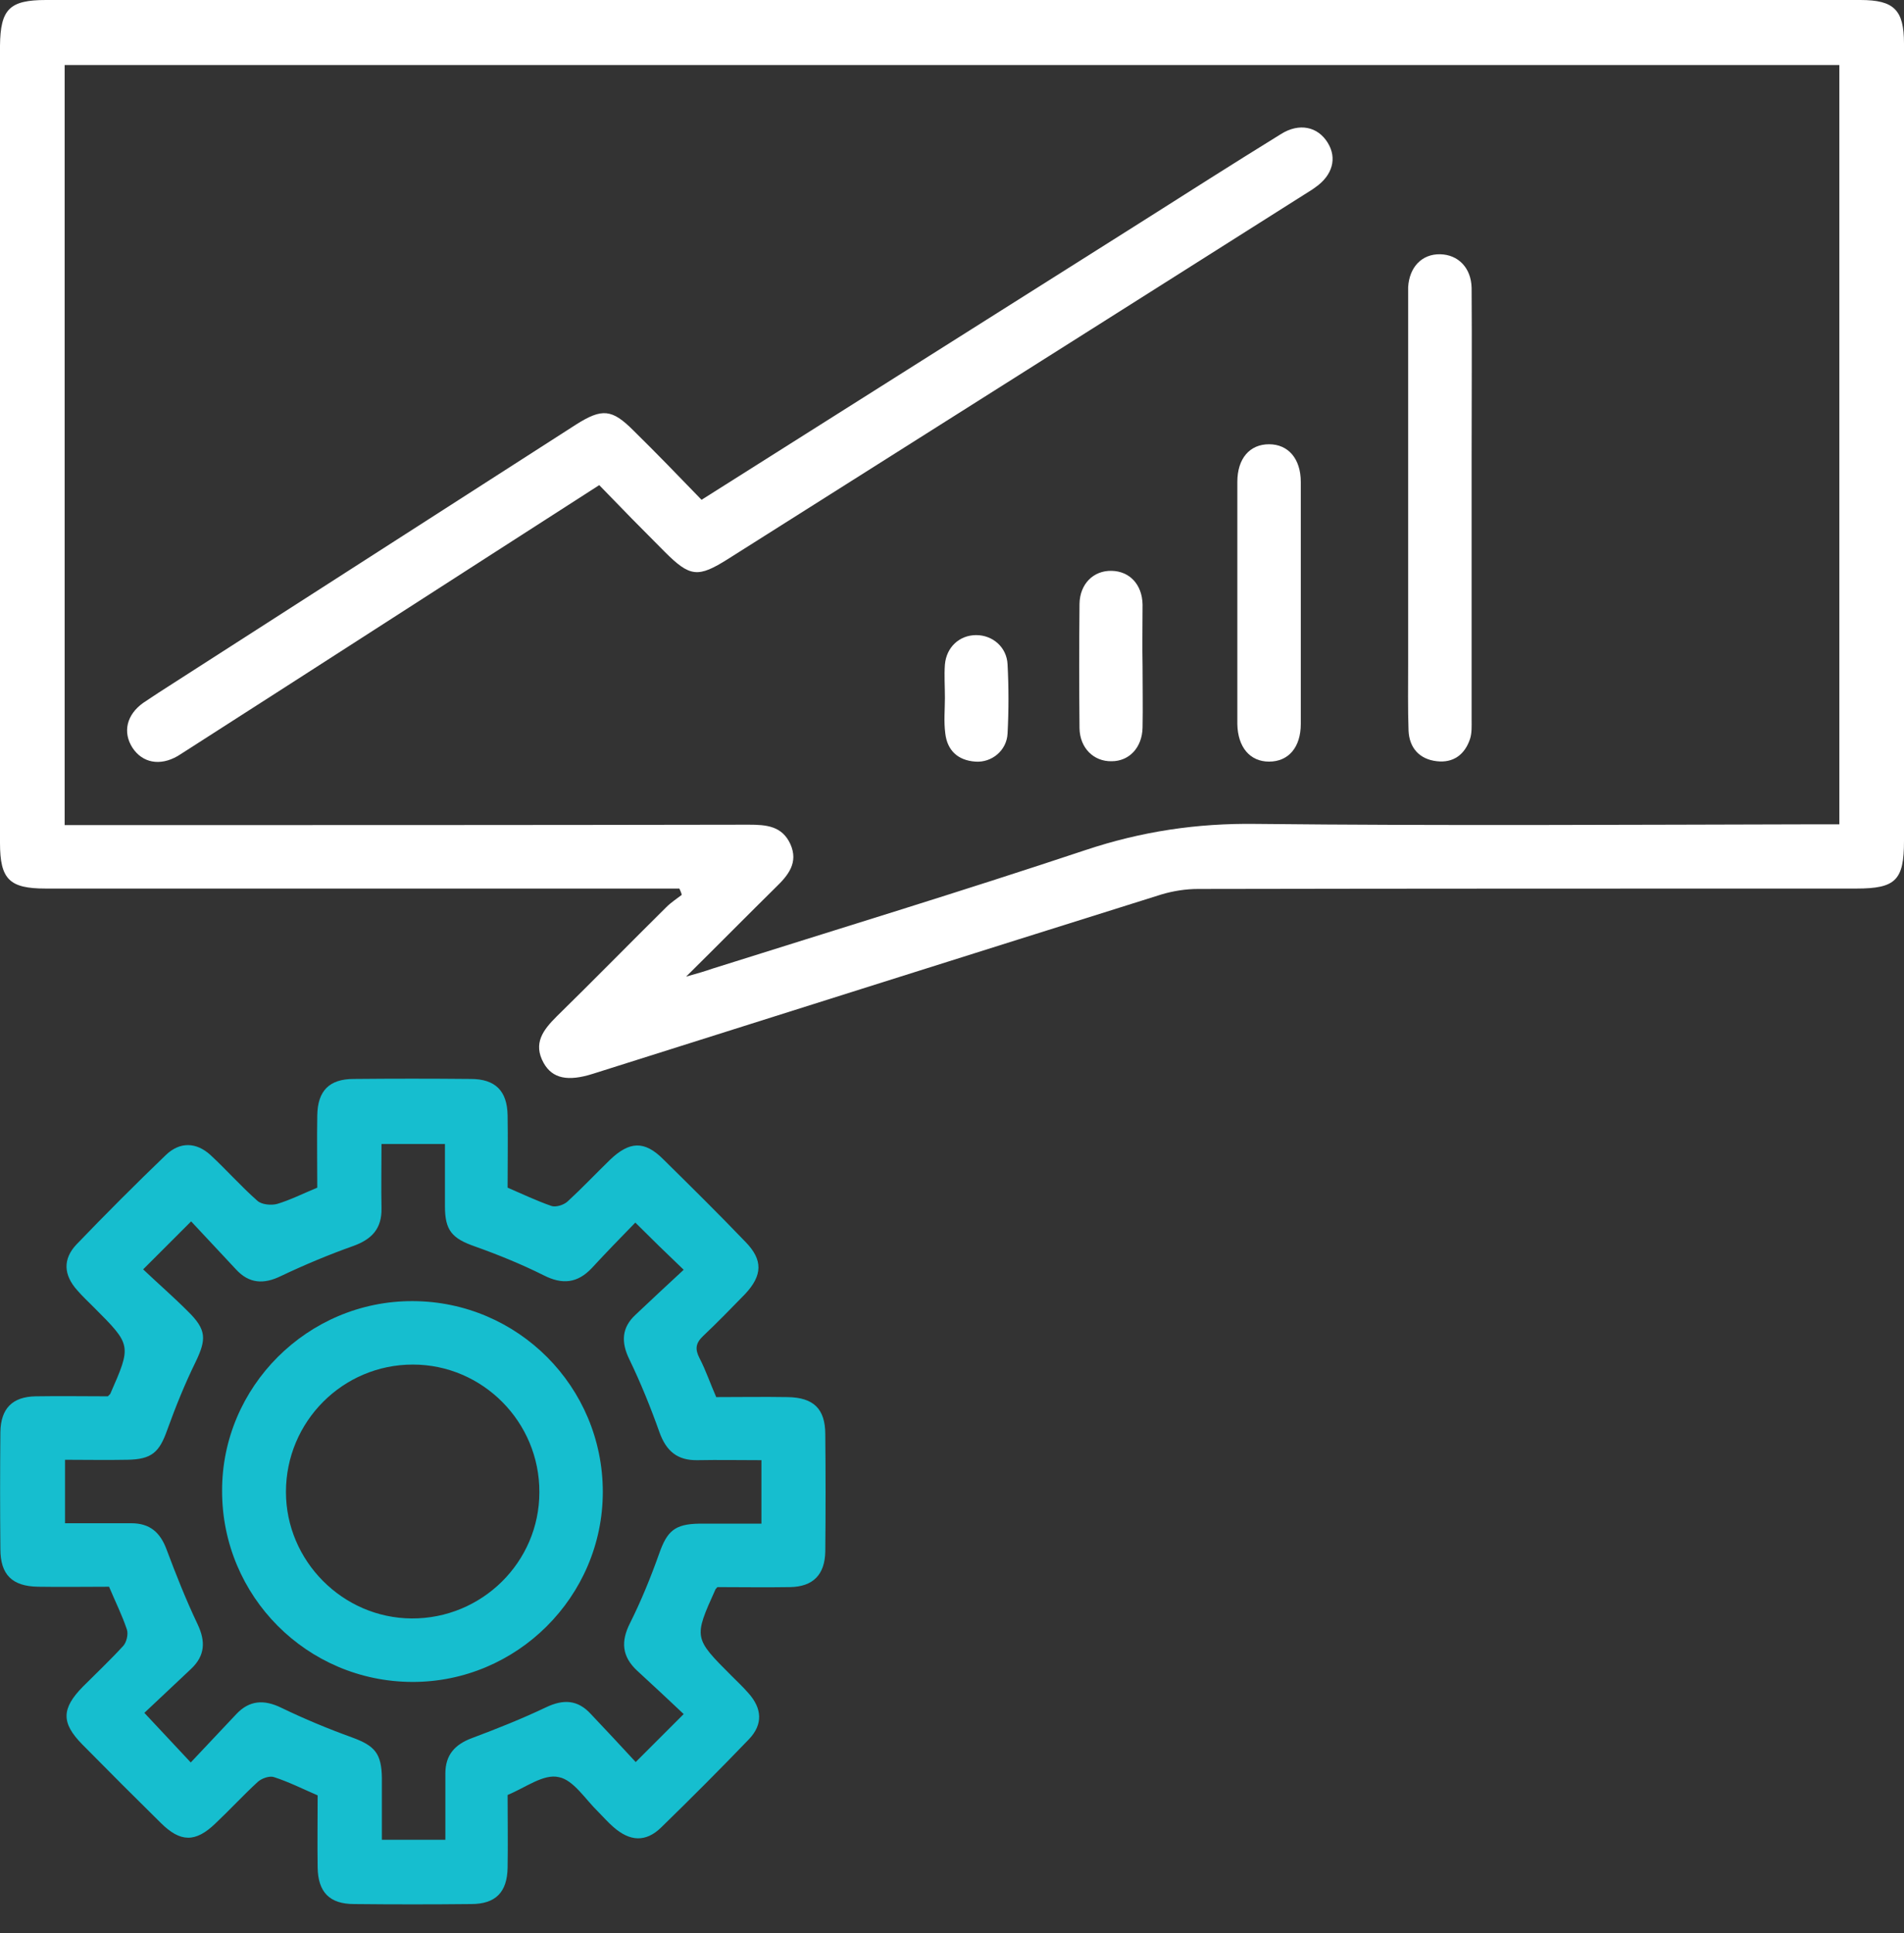 <svg width="65" height="66" viewBox="0 0 65 66" fill="none" xmlns="http://www.w3.org/2000/svg">
<rect x="0" y="0" width="65" height="66" fill="#333333" stroke="none"/>
<g clip-path="url(#clip0)">
<path d="M50.239 17.333C50.239 19.744 50.239 22.154 50.239 24.564C50.239 24.781 50.252 25.025 50.184 25.228C50.008 25.756 49.616 26.054 49.047 25.986C48.465 25.919 48.113 25.539 48.086 24.944C48.059 24.185 48.072 23.413 48.072 22.641C48.072 18.525 48.072 14.395 48.072 10.278C48.072 10.115 48.072 9.966 48.072 9.804C48.113 9.113 48.546 8.666 49.169 8.68C49.778 8.694 50.225 9.14 50.239 9.831C50.252 11.74 50.239 13.663 50.239 15.573C50.239 16.155 50.239 16.737 50.239 17.333Z" fill="white"/>
<path d="M42.241 20.583C42.241 19.202 42.241 17.834 42.241 16.453C42.241 15.654 42.661 15.166 43.324 15.166C43.974 15.166 44.407 15.654 44.407 16.453C44.407 19.202 44.407 21.964 44.407 24.713C44.407 25.512 43.988 26 43.324 26C42.675 26 42.255 25.512 42.241 24.713C42.241 23.332 42.241 21.964 42.241 20.583Z" fill="white"/>
<path d="M23.192 30.333C22.948 30.333 22.718 30.333 22.474 30.333C15.502 30.333 8.529 30.333 1.557 30.333C0.325 30.333 0 30.022 0 28.776C0 19.703 0 10.63 0 1.557C0.014 0.311 0.325 0 1.571 0C22.217 0 42.864 0 63.511 0C64.662 0 65 0.339 65 1.49C65 10.562 65 19.635 65 28.708C65 30.049 64.716 30.333 63.375 30.333C55.888 30.333 48.388 30.333 40.901 30.347C40.481 30.347 40.048 30.415 39.642 30.537C33.17 32.568 26.712 34.612 20.241 36.657C19.388 36.928 18.86 36.82 18.562 36.292C18.183 35.615 18.548 35.154 19.009 34.694C20.268 33.462 21.5 32.202 22.745 30.97C22.908 30.807 23.097 30.685 23.273 30.55C23.26 30.469 23.219 30.401 23.192 30.333ZM62.793 2.221C42.553 2.221 22.38 2.221 2.207 2.221C2.207 10.887 2.207 19.486 2.207 28.167C2.505 28.167 2.762 28.167 3.033 28.167C10.547 28.167 18.061 28.167 25.561 28.153C26.157 28.153 26.699 28.194 26.983 28.817C27.267 29.453 26.902 29.887 26.482 30.293C25.507 31.254 24.546 32.229 23.422 33.34C23.855 33.218 24.086 33.15 24.316 33.069C28.567 31.728 32.832 30.428 37.056 29.02C38.965 28.383 40.86 28.099 42.877 28.126C49.254 28.194 55.645 28.153 62.035 28.14C62.279 28.14 62.522 28.14 62.793 28.14C62.793 19.486 62.793 10.874 62.793 2.221Z" fill="white"/>
<path d="M17.329 61.276C17.329 62.129 17.343 62.942 17.329 63.754C17.316 64.594 16.923 65 16.084 65C14.757 65.014 13.416 65.014 12.09 65C11.25 65 10.858 64.594 10.844 63.754C10.831 62.942 10.844 62.129 10.844 61.29C10.343 61.073 9.856 60.829 9.355 60.667C9.206 60.613 8.935 60.707 8.8 60.829C8.299 61.29 7.839 61.791 7.351 62.251C6.674 62.901 6.16 62.901 5.483 62.224C4.589 61.344 3.696 60.45 2.802 59.543C2.085 58.812 2.098 58.324 2.829 57.579C3.289 57.119 3.763 56.672 4.21 56.184C4.318 56.063 4.386 55.792 4.332 55.629C4.17 55.142 3.939 54.681 3.723 54.167C2.91 54.167 2.112 54.18 1.299 54.167C0.419 54.153 0.013 53.761 0.013 52.88C-0 51.553 -0 50.226 0.013 48.886C0.027 48.087 0.419 47.68 1.218 47.667C2.057 47.653 2.883 47.667 3.682 47.667C3.736 47.613 3.75 47.599 3.763 47.586C4.494 45.92 4.494 45.92 3.208 44.633C3.019 44.444 2.816 44.254 2.64 44.051C2.166 43.523 2.139 42.981 2.613 42.48C3.614 41.438 4.63 40.422 5.672 39.42C6.146 38.973 6.701 38.986 7.189 39.433C7.73 39.934 8.231 40.503 8.786 40.991C8.935 41.126 9.26 41.153 9.463 41.099C9.91 40.964 10.343 40.747 10.831 40.544C10.831 39.745 10.817 38.905 10.831 38.079C10.844 37.24 11.237 36.833 12.076 36.833C13.403 36.82 14.743 36.82 16.07 36.833C16.91 36.833 17.316 37.24 17.329 38.079C17.343 38.892 17.329 39.704 17.329 40.544C17.83 40.761 18.318 40.991 18.819 41.167C18.968 41.221 19.238 41.14 19.374 41.018C19.875 40.557 20.335 40.07 20.822 39.596C21.486 38.959 22 38.932 22.637 39.569C23.584 40.503 24.532 41.438 25.453 42.399C26.048 43.008 26.035 43.536 25.439 44.173C24.965 44.66 24.491 45.148 24.004 45.608C23.747 45.852 23.72 46.055 23.882 46.367C24.099 46.786 24.248 47.233 24.451 47.694C25.263 47.694 26.075 47.68 26.888 47.694C27.768 47.707 28.174 48.087 28.174 48.967C28.187 50.294 28.187 51.635 28.174 52.962C28.16 53.761 27.754 54.167 26.969 54.18C26.13 54.194 25.304 54.18 24.491 54.18C24.451 54.234 24.424 54.248 24.424 54.261C23.679 55.914 23.679 55.914 24.979 57.214C25.168 57.403 25.371 57.593 25.547 57.796C26.021 58.324 26.048 58.866 25.574 59.367C24.586 60.396 23.584 61.398 22.569 62.387C22.041 62.901 21.499 62.861 20.944 62.373C20.755 62.211 20.592 62.021 20.416 61.845C19.983 61.425 19.577 60.761 19.076 60.667C18.561 60.545 17.952 61.019 17.329 61.276ZM21.689 41.736C21.188 42.25 20.687 42.765 20.2 43.293C19.712 43.807 19.198 43.861 18.561 43.536C17.803 43.157 17.004 42.832 16.206 42.548C15.434 42.277 15.19 42.006 15.19 41.18C15.19 40.463 15.19 39.758 15.19 39.054C14.418 39.054 13.755 39.054 13.024 39.054C13.024 39.813 13.01 40.53 13.024 41.248C13.037 41.939 12.699 42.304 12.063 42.534C11.223 42.832 10.384 43.184 9.585 43.564C9.003 43.848 8.502 43.821 8.055 43.333C7.554 42.792 7.04 42.25 6.525 41.695C5.943 42.277 5.456 42.765 4.887 43.333C5.402 43.821 5.93 44.281 6.417 44.769C7.053 45.392 7.053 45.717 6.674 46.502C6.309 47.247 5.997 48.019 5.713 48.804C5.442 49.576 5.185 49.82 4.346 49.833C3.628 49.847 2.924 49.833 2.22 49.833C2.22 50.605 2.22 51.269 2.22 52C2.992 52 3.736 52 4.481 52C5.117 52 5.469 52.312 5.686 52.894C6.011 53.761 6.349 54.614 6.742 55.44C7.026 56.035 6.999 56.523 6.525 56.97C5.984 57.484 5.442 57.986 4.928 58.473C5.483 59.069 5.957 59.57 6.512 60.166C7.053 59.597 7.554 59.055 8.069 58.514C8.515 58.04 9.016 58.013 9.599 58.297C10.384 58.676 11.196 59.015 12.022 59.313C12.794 59.597 13.024 59.854 13.037 60.694C13.037 61.411 13.037 62.116 13.037 62.806C13.809 62.806 14.486 62.806 15.204 62.806C15.204 62.035 15.204 61.29 15.204 60.545C15.204 59.908 15.529 59.556 16.097 59.34C16.964 59.015 17.817 58.676 18.642 58.283C19.238 57.999 19.726 58.026 20.172 58.514C20.687 59.055 21.188 59.597 21.702 60.152C22.271 59.583 22.758 59.096 23.34 58.514C22.812 58.013 22.285 57.525 21.756 57.038C21.229 56.55 21.188 56.035 21.513 55.399C21.892 54.641 22.217 53.842 22.501 53.043C22.772 52.271 23.029 52.027 23.869 52.014C24.586 52.014 25.29 52.014 25.994 52.014C25.994 51.242 25.994 50.578 25.994 49.847C25.25 49.847 24.532 49.833 23.814 49.847C23.124 49.861 22.745 49.535 22.515 48.899C22.217 48.059 21.878 47.22 21.486 46.407C21.201 45.825 21.215 45.324 21.702 44.877C22.244 44.363 22.785 43.861 23.34 43.347C22.731 42.765 22.23 42.277 21.689 41.736Z" fill="#16BECF"/>
<path d="M23.95 17.062C29 13.867 33.941 10.752 38.87 7.637C40.494 6.608 42.105 5.579 43.73 4.577C44.353 4.184 44.989 4.32 45.328 4.875C45.653 5.403 45.49 5.985 44.908 6.392C44.786 6.486 44.637 6.568 44.515 6.649C42.268 8.071 40.02 9.493 37.773 10.915C33.468 13.636 29.162 16.358 24.857 19.08C23.828 19.73 23.557 19.703 22.691 18.836C21.946 18.092 21.201 17.333 20.457 16.561C18.06 18.105 15.732 19.595 13.403 21.098C11.074 22.601 8.746 24.09 6.404 25.594C6.295 25.661 6.173 25.743 6.065 25.81C5.456 26.162 4.86 26.041 4.522 25.526C4.183 24.998 4.319 24.402 4.887 23.996C5.226 23.765 5.564 23.549 5.903 23.332C10.492 20.38 15.082 17.442 19.672 14.489C20.552 13.934 20.89 13.961 21.621 14.693C22.393 15.451 23.165 16.25 23.95 17.062Z" fill="white"/>
<path d="M39.006 22.75C39.006 23.441 39.019 24.145 39.006 24.836C38.992 25.526 38.545 25.987 37.95 25.987C37.34 26 36.867 25.54 36.853 24.863C36.839 23.441 36.839 22.032 36.853 20.611C36.867 19.933 37.327 19.473 37.95 19.487C38.559 19.5 38.992 19.947 39.006 20.638C39.006 21.355 38.992 22.059 39.006 22.75C39.006 22.75 38.992 22.75 39.006 22.75Z" fill="white"/>
<path d="M32.258 23.82C32.258 23.441 32.231 23.048 32.258 22.683C32.312 22.087 32.759 21.681 33.327 21.681C33.882 21.681 34.37 22.087 34.397 22.683C34.438 23.468 34.438 24.254 34.397 25.039C34.37 25.621 33.855 26.041 33.3 26C32.705 25.96 32.339 25.621 32.271 25.039C32.217 24.633 32.258 24.227 32.258 23.82Z" fill="white"/>
<path d="M20.579 50.93C20.579 54.505 17.641 57.43 14.067 57.417C10.479 57.403 7.582 54.492 7.582 50.903C7.568 47.342 10.506 44.403 14.094 44.417C17.682 44.43 20.579 47.342 20.579 50.93ZM18.413 50.944C18.426 48.547 16.477 46.583 14.094 46.583C11.698 46.583 9.762 48.533 9.762 50.93C9.762 53.286 11.698 55.236 14.053 55.25C16.45 55.263 18.413 53.327 18.413 50.944Z" fill="#16BECF"/>
</g>
<defs>
<clipPath id="clip0">
<rect width="65" height="65.01" fill="white"/>
</clipPath>
</defs>
</svg>
